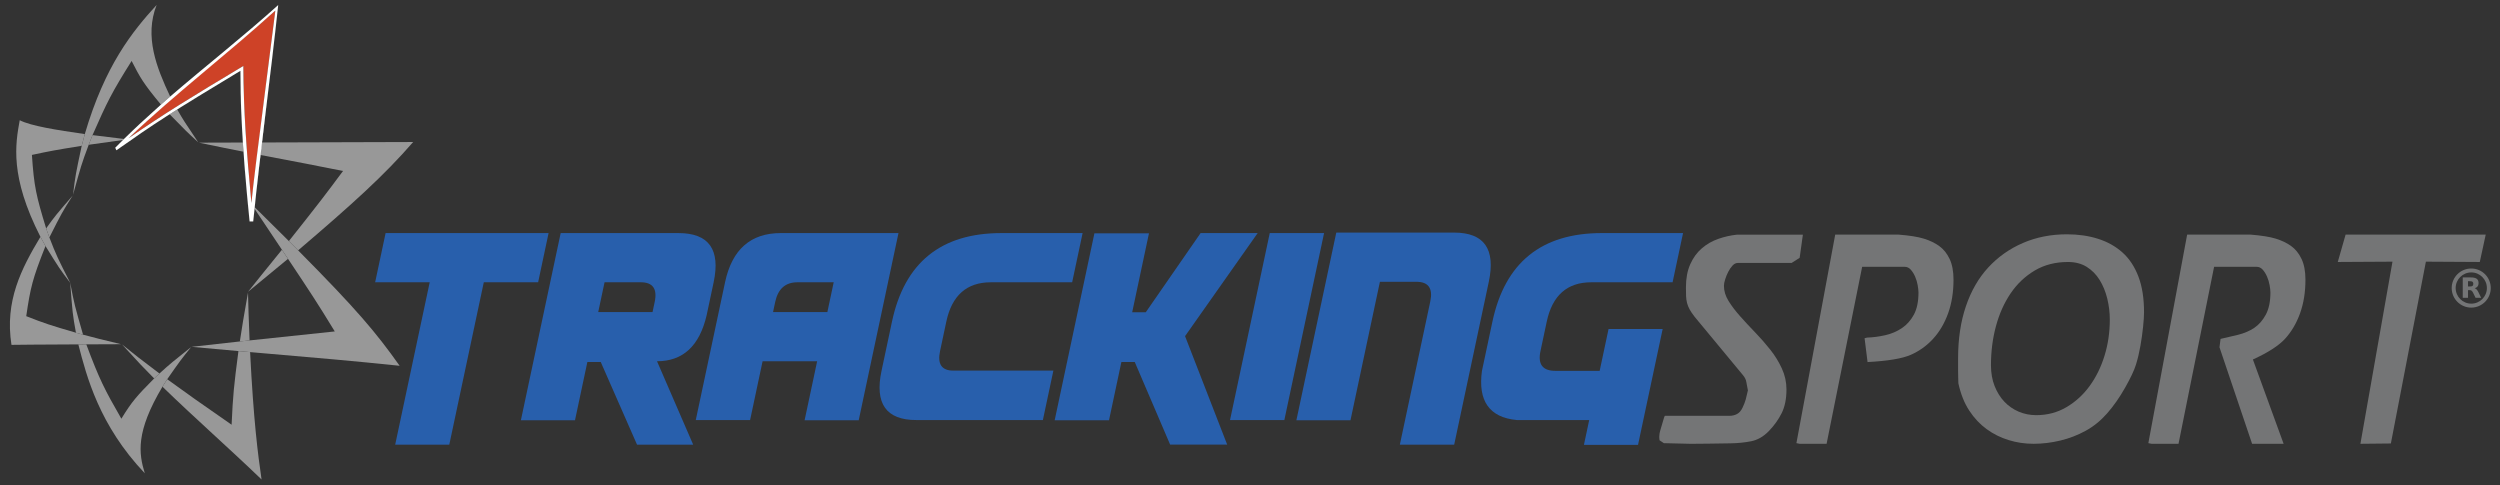 <svg enable-background="new 0 0 505 98" height="98" viewBox="0 0 505 98" width="505" xmlns="http://www.w3.org/2000/svg"><rect x="0" y="0" width="505" height="98" fill="#333333" stroke="none"/><path d="m335.195 88.638c-.018-.15-.025-.27-.025-.357 0-.086.008-.205.025-.357.02-.151.027-.248.027-.293.037-.26.119-.595.246-1.007.127-.411.244-.812.354-1.202.109-.391.209-.726.299-1.008.09-.281.154-.422.191-.422h13.064c.543 0 1.041-.119 1.496-.358.453-.237.824-.66 1.115-1.267s.508-1.171.654-1.691c.145-.52.289-1.125.436-1.819-.146-.692-.254-1.268-.326-1.723-.074-.454-.291-.898-.654-1.333l-9.797-11.829c-.436-.563-.771-1.062-1.008-1.495-.236-.433-.408-.866-.518-1.301-.109-.432-.172-.898-.189-1.396-.02-.498-.027-1.072-.027-1.723 0-1.82.289-3.381.871-4.68.58-1.301 1.359-2.373 2.34-3.218s2.096-1.484 3.348-1.917 2.512-.715 3.783-.845h11.539 1.742l-.652 4.68-1.633 1.041h-10.886c-.363 0-.709.173-1.035.52-.326.348-.617.77-.871 1.268s-.463 1.008-.625 1.527c-.164.52-.246.953-.246 1.3 0 1.04.309 2.059.926 3.056.617.996 1.396 2.025 2.342 3.087.941 1.062 1.959 2.156 3.047 3.282 1.09 1.127 2.105 2.287 3.049 3.478.943 1.192 1.723 2.46 2.34 3.803.617 1.344.926 2.753.926 4.226 0 1.906-.326 3.51-.979 4.81-.654 1.3-1.516 2.503-2.586 3.607-1.072 1.104-2.26 1.788-3.566 2.048s-2.713.4-4.219.422-2.939.044-4.299.064c-1.361.023-2.568.033-3.621.033l-5.498-.13-.871-.585c-.001-.046-.009-.144-.029-.296z" fill="#747576"/><path d="m370.713 47.396h12.848c2.178.174 3.865.445 5.062.812 1.197.369 2.23.867 3.102 1.495s1.57 1.495 2.096 2.601c.525 1.104.789 2.502.789 4.191 0 2.514-.363 4.777-1.088 6.793-.727 2.016-1.732 3.727-3.021 5.135-1.287 1.408-2.795 2.492-4.518 3.25-1.725.759-4.637 1.246-8.736 1.463l-.6-4.811.49-.13c1.234-.042 2.467-.205 3.701-.487 1.234-.281 2.35-.758 3.348-1.43s1.805-1.582 2.424-2.73c.615-1.147.924-2.633.924-4.452 0-.39-.055-.888-.162-1.495-.109-.606-.281-1.18-.518-1.723-.236-.541-.527-1.008-.871-1.397-.346-.39-.754-.585-1.225-.585h-8.602l-7.184 35.75h-5.443l-.654-.13z" fill="#747576"/><path d="m395.562 76.45c-.02-.477-.027-.996-.027-1.56 0-.521 0-1.018 0-1.495s0-.822 0-1.04c0-3.899.525-7.399 1.578-10.497s2.559-5.709 4.518-7.833c1.959-2.122 4.291-3.771 6.994-4.94 2.703-1.17 5.67-1.755 8.9-1.755 2.287 0 4.383.304 6.287.91 1.906.607 3.547 1.528 4.926 2.762s2.451 2.85 3.213 4.843 1.143 4.398 1.143 7.215c0 .737-.064 1.723-.191 2.958-.127 1.234-.309 2.524-.543 3.867-.236 1.344-.537 2.6-.898 3.77-.363 1.17-1.098 2.73-2.205 4.68-1.107 1.951-2.305 3.663-3.592 5.136-1.289 1.474-2.74 2.655-4.355 3.542-1.615.889-3.33 1.551-5.145 1.982-1.814.434-3.611.65-5.389.65-1.742 0-3.42-.249-5.035-.748-1.615-.497-3.094-1.234-4.436-2.209-1.344-.976-2.514-2.221-3.512-3.738-.998-1.516-1.732-3.357-2.203-5.525 0-.172-.01-.497-.028-.975zm7.348 1.528c.49 1.235 1.143 2.287 1.959 3.152.816.868 1.779 1.539 2.887 2.016 1.105.478 2.293.715 3.564.715 2.25 0 4.291-.541 6.123-1.625 1.832-1.082 3.393-2.513 4.682-4.29 1.289-1.776 2.287-3.812 2.994-6.11.707-2.296 1.062-4.723 1.062-7.279 0-1.43-.174-2.85-.518-4.258-.346-1.408-.863-2.665-1.553-3.77-.689-1.105-1.561-1.982-2.611-2.633-1.053-.65-2.305-.975-3.756-.975-2.541 0-4.783.574-6.723 1.723-1.941 1.148-3.566 2.688-4.873 4.614-1.307 1.929-2.295 4.139-2.967 6.63-.672 2.492-1.006 5.125-1.006 7.898.002 1.56.246 2.957.736 4.192z" fill="#747576"/><path d="m441.803 47.396h12.846c2.178.174 3.865.445 5.062.812 1.197.369 2.232.867 3.104 1.495s1.568 1.495 2.096 2.601c.525 1.104.789 2.502.789 4.191 0 2.514-.363 4.777-1.088 6.793-.727 2.016-1.734 3.727-3.021 5.135-1.289 1.408-3.457 2.807-6.506 4.193l6.205 17.029h-6.367l-6.588-19.5.219-1.689c1.016-.217 2.178-.488 3.484-.812 1.305-.326 2.422-.802 3.348-1.431.924-.628 1.695-1.517 2.312-2.665.617-1.147.926-2.633.926-4.452 0-.39-.055-.888-.164-1.495-.109-.606-.281-1.18-.518-1.723-.236-.541-.525-1.008-.869-1.397-.346-.39-.754-.585-1.227-.585h-8.6l-7.186 35.75h-5.443l-.652-.13z" fill="#747576"/><path d="m472.23 52.921 1.58-5.525h28.305l-1.197 5.525-10.887-.065-7.076 36.726-6.152.064 6.479-36.79z" fill="#747576"/><g fill="#285fac"><path d="m97.728 57.02-6.972 32.799h-10.927l6.971-32.799h-11.02l2.112-9.938h32.922l-2.112 9.938z"/><path d="m121.348 73.121h-2.699l-2.503 11.778h-10.928l8.038-37.818h23.776c6.157 0 8.532 3.313 7.124 9.938l-1.416 6.66c-1.438 6.195-4.779 9.292-10.022 9.292l7.302 16.847h-11.34zm10.465-10.088.434-2.038c.562-2.649-.375-3.976-2.813-3.976h-7.315l-1.278 6.014z"/><path d="m173.458 84.899h-10.929l2.535-11.928h-11.02l-2.524 11.879h-10.974l5.915-27.83c1.408-6.625 5.16-9.938 11.257-9.938h23.777zm-6.328-21.866 1.278-6.014h-7.315c-2.439 0-3.94 1.326-4.503 3.976l-.434 2.038z"/><path d="m210.661 84.85h-25.561c-6.097 0-8.44-3.313-7.032-9.939l2.112-9.939c2.535-11.927 9.898-17.89 22.092-17.89h16.416l-2.112 9.938h-16.416c-4.877 0-7.879 2.652-9.006 7.951l-1.267 5.964c-.557 2.617.338 3.926 2.686 3.926h20.211z"/><path d="m229.219 73.121h-2.697l-2.504 11.778h-10.974l8.028-37.769h11.02l-3.391 15.952h2.742l11.083-16.002h11.524l-14.669 20.822 8.511 21.915h-11.522z"/><path d="m256.492 47.081h10.973l-8.027 37.769h-10.973z"/><path d="m282.771 89.818 6.146-28.922c.564-2.65-.373-3.976-2.812-3.976h-7.361l-5.947 27.979h-10.928l8.061-37.918h23.775c6.098 0 8.441 3.313 7.033 9.939l-6.992 32.897h-10.975z"/><path d="m335.857 66.462-4.977 23.406h-10.928l1.066-5.019h-14.631c-5.527-.529-7.871-3.843-7.033-9.939l2.113-9.939c2.535-11.927 9.898-17.89 22.092-17.89h16.416l-2.113 9.938h-16.416c-4.877 0-7.879 2.652-9.006 7.951l-1.268 5.964c-.562 2.65.436 3.976 2.996 3.976h8.963l1.795-8.448z"/></g><path d="m48.164 70.919c-.917 7.036-1.103 8.775-1.381 14.875-7.079-4.917-8.173-5.689-13.006-9.189l-.962 1.511c6.56 6.367 13.435 12.397 20.019 18.739-.756-5.207-1.619-11.918-2.313-25.729zm-23.522-1.351c3.968 4.321 3.968 4.321 6.498 6.878l1.066-1.001c-4.179-3.163-4.821-3.649-7.564-5.877m25.456-10.491c-.984 5.612-1.111 6.333-1.652 9.898l1.967-.21c-.212-5.58-.23-6.036-.315-9.688" fill="#989898"/><path d="m17.432 69.559-1.609.007c1.681 6.506 4.221 16.336 13.422 26.037-1.224-4.01-1.871-8.364 3.57-17.487l.962-1.511c2.59-3.7 2.744-3.922 4.853-6.518-3.68 2.928-4.152 3.304-6.423 5.358l-1.066 1.001c-3.606 3.65-4.498 4.668-6.625 8.132-3.45-5.997-4.439-7.95-7.084-15.019m-3.252-12.428c.47 6.097.488 6.334 1.159 10.078l1.441.396c-1.654-5.734-1.79-6.203-2.589-10.459zm-.003-.066.002.046.009.017z" fill="#989898"/><path d="m8.168 47.839c-3.873 6.451-7.234 12.973-5.851 21.822 2.062-.03 4.826-.055 13.506-.096l1.609-.007c2.346-.01 4.689-.02 7.034-.028-4.329-1.043-4.886-1.178-7.686-1.926l-1.441-.396c-5.22-1.517-6.439-1.923-10.04-3.342.853-5.799 1.25-7.515 3.892-14.165zm6.527-8.353c-3.406 3.941-3.61 4.177-5.374 6.648l.652 1.823c2.515-4.958 2.613-5.151 4.722-8.471" fill="#989898"/><path d="m18.69 27.293-.771 1.951c4.287-.617 4.369-.629 6.917-.964l.214-.21c-4.257-.502-4.338-.512-6.36-.777m-14.705-3.006c-.867 4.779-2.055 11.326 4.183 23.552l1.022 1.863c2.747 4.438 2.854 4.61 4.989 7.429l.012.015.022.03-.026-.048-.009-.017c-2.495-4.903-2.815-5.533-4.206-9.154l-.652-1.823c-2.018-6.605-2.449-8.456-2.873-14.841 3.629-.773 4.798-.998 10.057-1.835l.625-2.375c-5.635-.809-10.88-1.631-13.144-2.796" fill="#989898"/><path d="m35.796 22.113-1.526.969c3.358 3.444 3.423 3.511 5.775 5.671-2.878-4.288-2.99-4.456-4.249-6.64m-4.156-21.113c-4.877 5.325-10.423 12.172-14.511 26.083l-.625 2.375c-1.206 5.644-1.305 6.105-1.746 9.877 1.583-5.748 1.713-6.217 3.16-10.091l.771-1.951c2.953-6.716 3.882-8.59 7.899-14.984 1.728 3.392 2.383 4.56 5.926 8.824l1.86-1.632c-2.758-5.863-5.244-12.121-2.734-18.501" fill="#989898"/><path d="m56.95 50.45c-2.948 3.633-4.896 6.033-6.863 8.508 2.691-2.232 5.396-4.447 8.09-6.676zm-7.895-21.659c-2.961.009-5.922.017-8.883.026 5.313 1.098 5.521 1.141 9.008 1.824zm34.406-.104c-10.198.034-20.395.064-30.592.093l-.293 2.52c8.404 1.596 10.153 1.928 16.715 3.237-3.695 4.972-4.592 6.161-10.939 14.162l1.867 1.877c11.061-9.442 17.36-15.126 23.242-21.889" fill="#989898"/><path d="m51.434 41.842-.031.313c2.554 3.829 2.554 3.829 5.547 8.295l1.227 1.832c4.58 6.871 5.811 8.718 9.447 14.668-3.475.374-3.475.374-17.211 1.815l-1.967.21c-5.006.545-6.048.658-9.751 1.086 5.551.512 5.656.521 9.469.857l2.356.207c14.193 1.219 20.671 1.775 30.207 2.763-4.834-6.813-8.659-11.359-20.508-23.313l-1.867-1.877c-2.305-2.287-4.618-4.564-6.918-6.856" fill="#989898"/><path d="m56.196 1.02c-1.59 14.583-3.627 29.112-5.046 43.715l-.732.009c-.753-7.702-1.892-19.342-1.852-30.436-8.772 5.281-17.058 10.27-25.054 16.055l-.236-.521.236.521c3.018-2.136 5.868-4.154 10.758-7.281l1.526-.969c4.212-2.626 5.632-3.511 12.77-7.806.032 4.871.048 7.095.489 14.483l.125 1.851c.279 3.641.596 7.768 1.237 14.102l.732-.009.253-2.579.031-.313c.64-6.125.651-6.242 1.143-10.543l.293-2.52c1.103-9.254 2.324-18.493 3.327-27.759" fill="#fff"/><path d="m55.616 2.138c-9.792 8.71-20.256 16.646-29.664 25.798 5.881-4.003 8.564-5.83 23.204-14.611.065 7.055.214 12.793 1.627 27.688.243-2.26.243-2.26 4.833-38.875" fill="#ce4227"/><path d="m25.952 27.936c9.501-9.044 19.959-16.987 29.664-25.798-4.303 33.777-4.303 33.777-4.833 38.875-1.021-10.952-1.583-18.608-1.627-27.688-10.559 6.335-15.549 9.358-23.204 14.611m30.244-26.916c-7.087 6.381-14.594 12.265-21.821 18.48l-1.86 1.632c-3.925 3.54-4.632 4.178-7.466 6.937l-.214.21-1.56 1.562.236.521c7.311-5.175 11.253-7.756 25.054-16.055.037 5.484.087 12.996 1.852 30.436l.732-.009c1.459-14.598 3.498-29.127 5.047-43.714" fill="#fff"/><path d="m499.188 54.237c-2.179 0-3.945 1.769-3.945 3.95s1.767 3.949 3.945 3.949 3.945-1.768 3.945-3.949-1.767-3.95-3.945-3.95zm.009 7.1c-1.742 0-3.154-1.412-3.154-3.155 0-1.742 1.412-3.154 3.154-3.154s3.155 1.412 3.155 3.154c.001 1.743-1.413 3.155-3.155 3.155z" fill="#747576"/><path d="m498.984 57.865c.223 0 .383-.041.479-.124.098-.083.146-.22.146-.409 0-.188-.049-.322-.146-.403-.096-.081-.256-.121-.479-.121h-.447v1.058h.447m-.447.734v1.561h-1.063v-4.123h1.624c.544 0 .941.091 1.193.273.254.182.381.47.381.864 0 .272-.065.496-.198.671-.131.175-.329.304-.594.387.146.033.275.108.39.227.115.116.232.293.351.53l.577 1.171h-1.133l-.502-1.024c-.102-.206-.205-.347-.31-.423-.104-.075-.241-.113-.415-.113h-.301" fill="#747576"/></svg>